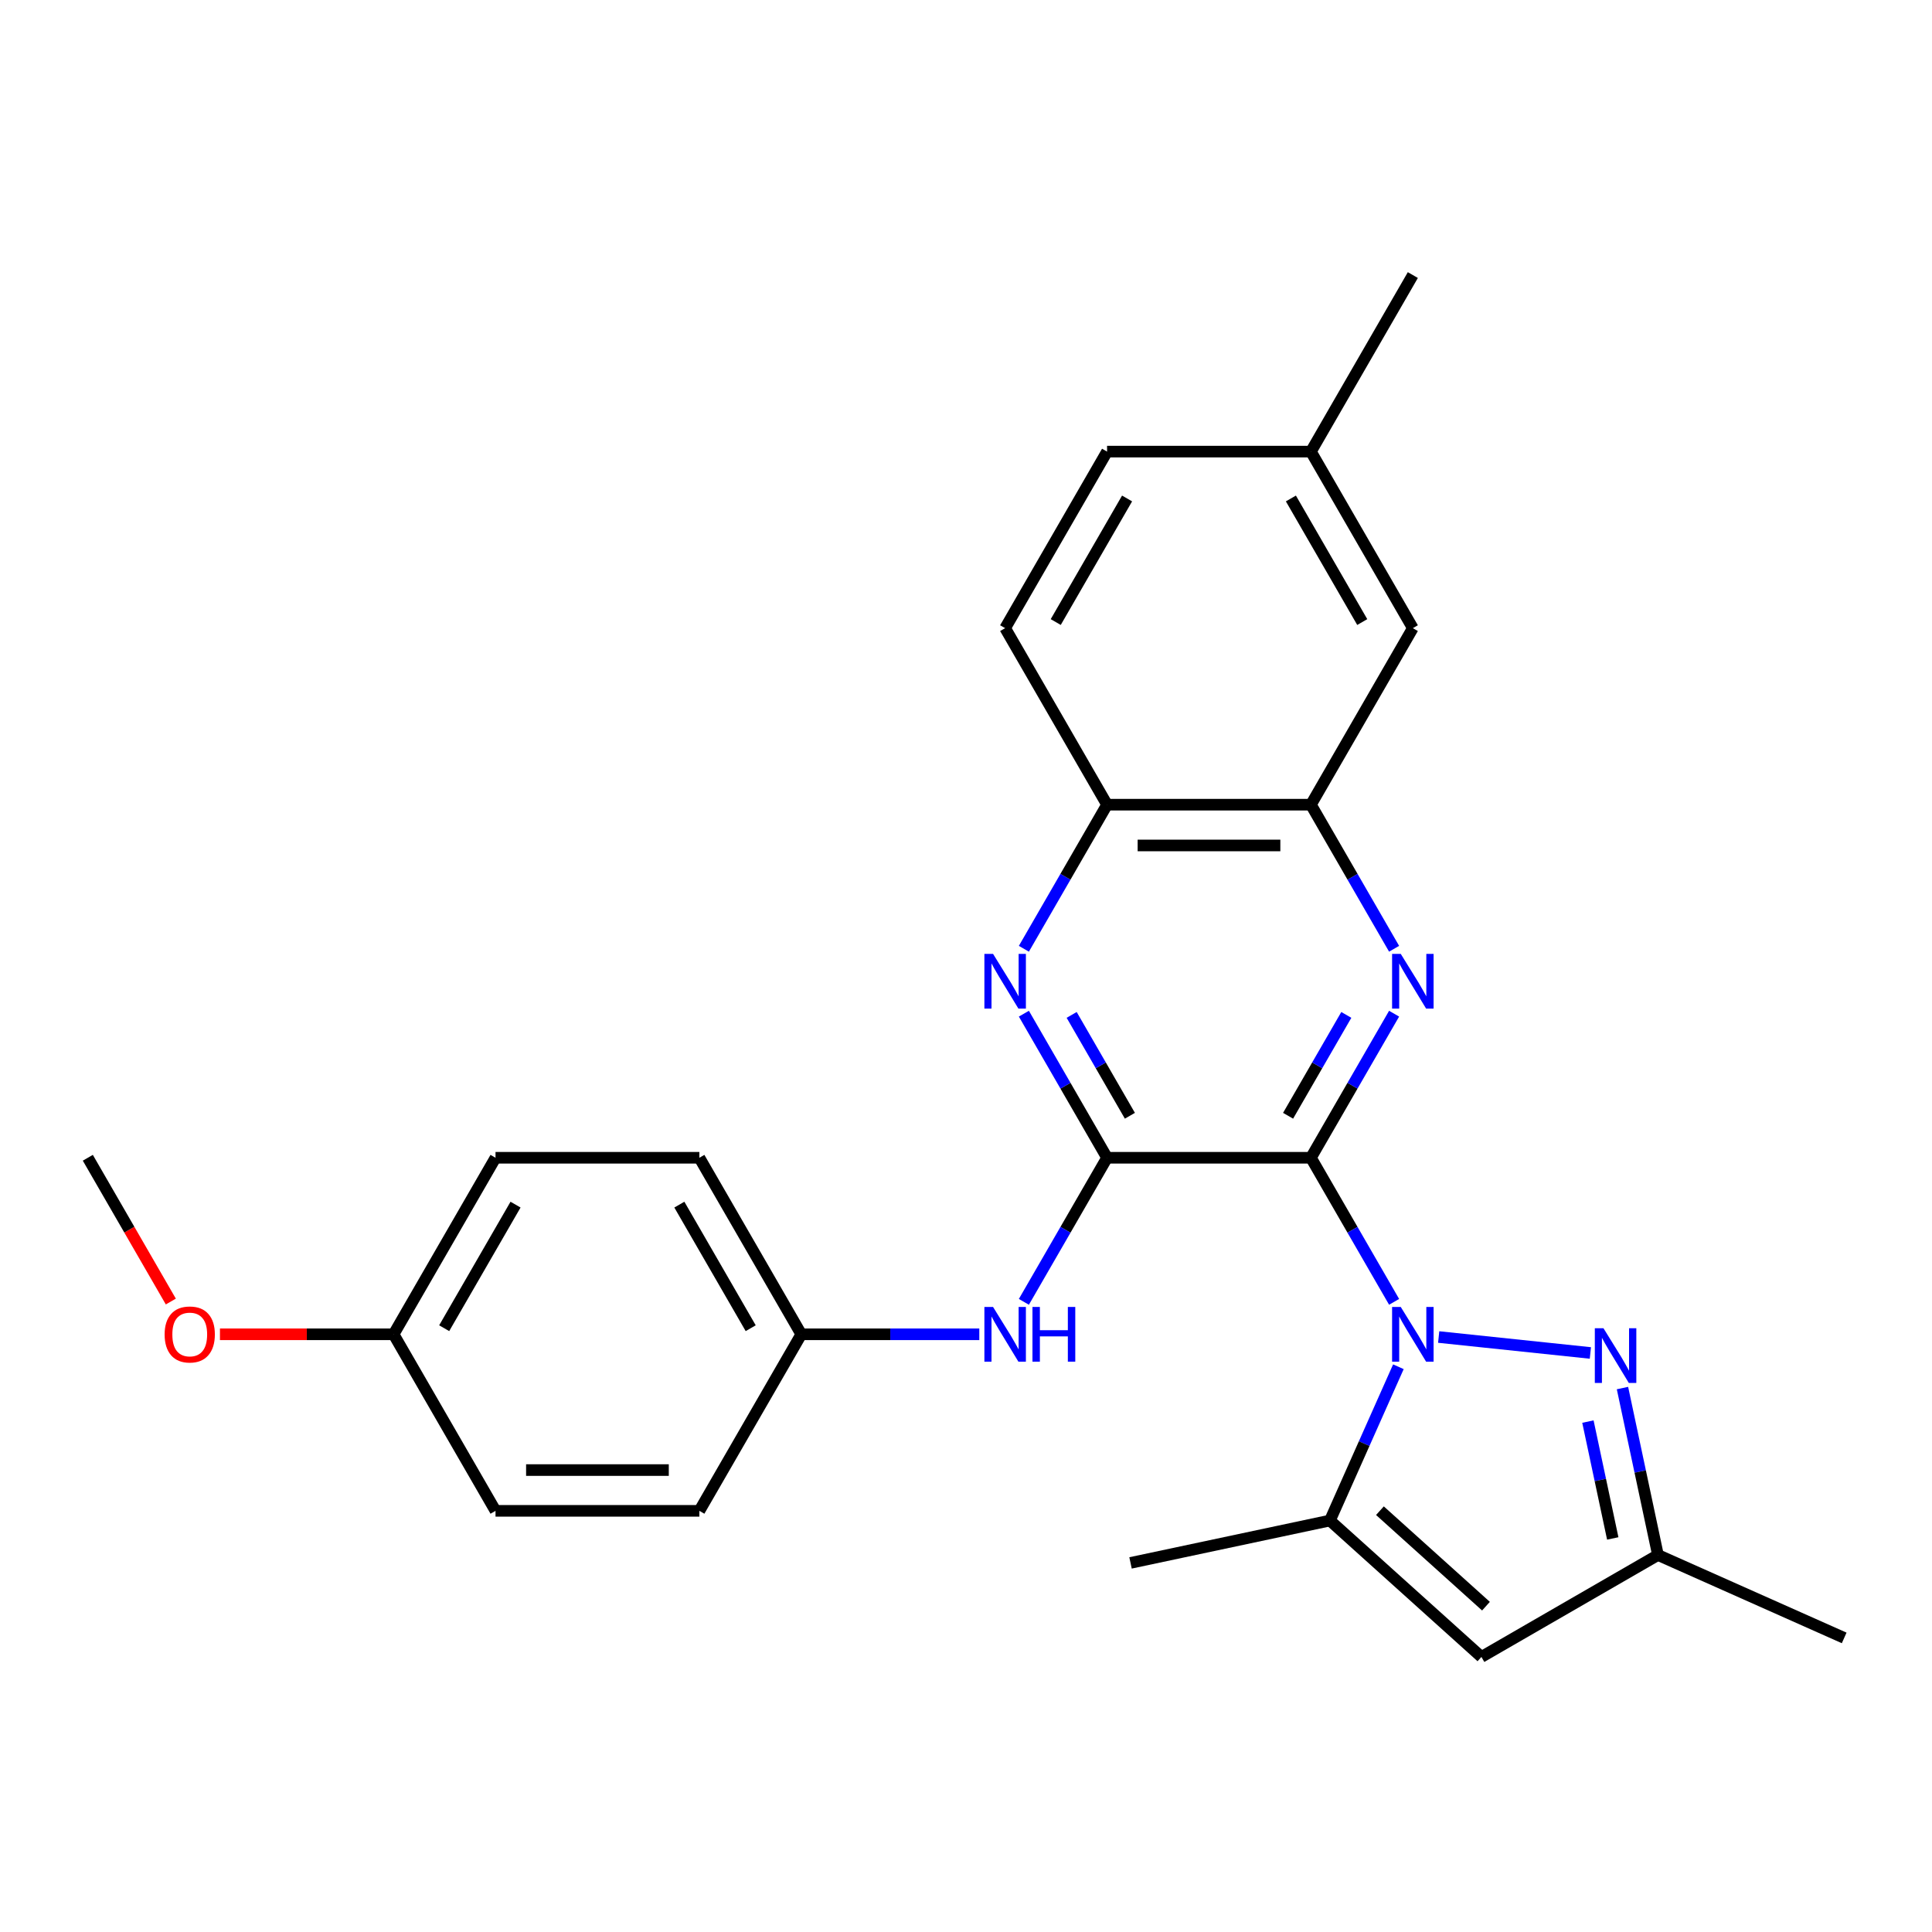 <?xml version='1.0' encoding='iso-8859-1'?>
<svg version='1.1' baseProfile='full'
              xmlns='http://www.w3.org/2000/svg'
                      xmlns:rdkit='http://www.rdkit.org/xml'
                      xmlns:xlink='http://www.w3.org/1999/xlink'
                  xml:space='preserve'
width='1000px' height='1000px' viewBox='0 0 1000 1000'>
<!-- END OF HEADER -->
<rect style='opacity:1.0;fill:#FFFFFF;stroke:none' width='1000' height='1000' x='0' y='0'> </rect>
<path class='bond-0' d='M 678.528,599.257 L 700.057,636.546' style='fill:none;fill-rule:evenodd;stroke:#000000;stroke-width:6px;stroke-linecap:butt;stroke-linejoin:miter;stroke-opacity:1' />
<path class='bond-0' d='M 700.057,636.546 L 721.586,673.835' style='fill:none;fill-rule:evenodd;stroke:#0000FF;stroke-width:6px;stroke-linecap:butt;stroke-linejoin:miter;stroke-opacity:1' />
<path class='bond-1' d='M 678.528,599.257 L 573.016,599.257' style='fill:none;fill-rule:evenodd;stroke:#000000;stroke-width:6px;stroke-linecap:butt;stroke-linejoin:miter;stroke-opacity:1' />
<path class='bond-2' d='M 678.528,599.257 L 700.057,561.967' style='fill:none;fill-rule:evenodd;stroke:#000000;stroke-width:6px;stroke-linecap:butt;stroke-linejoin:miter;stroke-opacity:1' />
<path class='bond-2' d='M 700.057,561.967 L 721.586,524.678' style='fill:none;fill-rule:evenodd;stroke:#0000FF;stroke-width:6px;stroke-linecap:butt;stroke-linejoin:miter;stroke-opacity:1' />
<path class='bond-2' d='M 666.711,577.519 L 681.781,551.416' style='fill:none;fill-rule:evenodd;stroke:#000000;stroke-width:6px;stroke-linecap:butt;stroke-linejoin:miter;stroke-opacity:1' />
<path class='bond-2' d='M 681.781,551.416 L 696.852,525.314' style='fill:none;fill-rule:evenodd;stroke:#0000FF;stroke-width:6px;stroke-linecap:butt;stroke-linejoin:miter;stroke-opacity:1' />
<path class='bond-3' d='M 744.662,692.039 L 823.177,700.291' style='fill:none;fill-rule:evenodd;stroke:#0000FF;stroke-width:6px;stroke-linecap:butt;stroke-linejoin:miter;stroke-opacity:1' />
<path class='bond-4' d='M 723.805,707.431 L 706.087,747.227' style='fill:none;fill-rule:evenodd;stroke:#0000FF;stroke-width:6px;stroke-linecap:butt;stroke-linejoin:miter;stroke-opacity:1' />
<path class='bond-4' d='M 706.087,747.227 L 688.368,787.023' style='fill:none;fill-rule:evenodd;stroke:#000000;stroke-width:6px;stroke-linecap:butt;stroke-linejoin:miter;stroke-opacity:1' />
<path class='bond-5' d='M 573.016,599.257 L 551.487,561.967' style='fill:none;fill-rule:evenodd;stroke:#000000;stroke-width:6px;stroke-linecap:butt;stroke-linejoin:miter;stroke-opacity:1' />
<path class='bond-5' d='M 551.487,561.967 L 529.958,524.678' style='fill:none;fill-rule:evenodd;stroke:#0000FF;stroke-width:6px;stroke-linecap:butt;stroke-linejoin:miter;stroke-opacity:1' />
<path class='bond-5' d='M 584.832,577.519 L 569.762,551.416' style='fill:none;fill-rule:evenodd;stroke:#000000;stroke-width:6px;stroke-linecap:butt;stroke-linejoin:miter;stroke-opacity:1' />
<path class='bond-5' d='M 569.762,551.416 L 554.692,525.314' style='fill:none;fill-rule:evenodd;stroke:#0000FF;stroke-width:6px;stroke-linecap:butt;stroke-linejoin:miter;stroke-opacity:1' />
<path class='bond-9' d='M 573.016,599.257 L 551.487,636.546' style='fill:none;fill-rule:evenodd;stroke:#000000;stroke-width:6px;stroke-linecap:butt;stroke-linejoin:miter;stroke-opacity:1' />
<path class='bond-9' d='M 551.487,636.546 L 529.958,673.835' style='fill:none;fill-rule:evenodd;stroke:#0000FF;stroke-width:6px;stroke-linecap:butt;stroke-linejoin:miter;stroke-opacity:1' />
<path class='bond-7' d='M 721.586,491.083 L 700.057,453.793' style='fill:none;fill-rule:evenodd;stroke:#0000FF;stroke-width:6px;stroke-linecap:butt;stroke-linejoin:miter;stroke-opacity:1' />
<path class='bond-7' d='M 700.057,453.793 L 678.528,416.504' style='fill:none;fill-rule:evenodd;stroke:#000000;stroke-width:6px;stroke-linecap:butt;stroke-linejoin:miter;stroke-opacity:1' />
<path class='bond-8' d='M 839.789,718.46 L 848.972,761.664' style='fill:none;fill-rule:evenodd;stroke:#0000FF;stroke-width:6px;stroke-linecap:butt;stroke-linejoin:miter;stroke-opacity:1' />
<path class='bond-8' d='M 848.972,761.664 L 858.155,804.868' style='fill:none;fill-rule:evenodd;stroke:#000000;stroke-width:6px;stroke-linecap:butt;stroke-linejoin:miter;stroke-opacity:1' />
<path class='bond-8' d='M 821.902,735.809 L 828.331,766.052' style='fill:none;fill-rule:evenodd;stroke:#0000FF;stroke-width:6px;stroke-linecap:butt;stroke-linejoin:miter;stroke-opacity:1' />
<path class='bond-8' d='M 828.331,766.052 L 834.759,796.295' style='fill:none;fill-rule:evenodd;stroke:#000000;stroke-width:6px;stroke-linecap:butt;stroke-linejoin:miter;stroke-opacity:1' />
<path class='bond-6' d='M 688.368,787.023 L 766.779,857.625' style='fill:none;fill-rule:evenodd;stroke:#000000;stroke-width:6px;stroke-linecap:butt;stroke-linejoin:miter;stroke-opacity:1' />
<path class='bond-6' d='M 714.25,781.931 L 769.138,831.352' style='fill:none;fill-rule:evenodd;stroke:#000000;stroke-width:6px;stroke-linecap:butt;stroke-linejoin:miter;stroke-opacity:1' />
<path class='bond-17' d='M 688.368,787.023 L 585.162,808.96' style='fill:none;fill-rule:evenodd;stroke:#000000;stroke-width:6px;stroke-linecap:butt;stroke-linejoin:miter;stroke-opacity:1' />
<path class='bond-26' d='M 529.958,491.083 L 551.487,453.793' style='fill:none;fill-rule:evenodd;stroke:#0000FF;stroke-width:6px;stroke-linecap:butt;stroke-linejoin:miter;stroke-opacity:1' />
<path class='bond-26' d='M 551.487,453.793 L 573.016,416.504' style='fill:none;fill-rule:evenodd;stroke:#000000;stroke-width:6px;stroke-linecap:butt;stroke-linejoin:miter;stroke-opacity:1' />
<path class='bond-27' d='M 766.779,857.625 L 858.155,804.868' style='fill:none;fill-rule:evenodd;stroke:#000000;stroke-width:6px;stroke-linecap:butt;stroke-linejoin:miter;stroke-opacity:1' />
<path class='bond-10' d='M 678.528,416.504 L 573.016,416.504' style='fill:none;fill-rule:evenodd;stroke:#000000;stroke-width:6px;stroke-linecap:butt;stroke-linejoin:miter;stroke-opacity:1' />
<path class='bond-10' d='M 662.701,437.607 L 588.842,437.607' style='fill:none;fill-rule:evenodd;stroke:#000000;stroke-width:6px;stroke-linecap:butt;stroke-linejoin:miter;stroke-opacity:1' />
<path class='bond-11' d='M 678.528,416.504 L 731.284,325.128' style='fill:none;fill-rule:evenodd;stroke:#000000;stroke-width:6px;stroke-linecap:butt;stroke-linejoin:miter;stroke-opacity:1' />
<path class='bond-23' d='M 858.155,804.868 L 954.545,847.784' style='fill:none;fill-rule:evenodd;stroke:#000000;stroke-width:6px;stroke-linecap:butt;stroke-linejoin:miter;stroke-opacity:1' />
<path class='bond-13' d='M 506.882,690.633 L 460.814,690.633' style='fill:none;fill-rule:evenodd;stroke:#0000FF;stroke-width:6px;stroke-linecap:butt;stroke-linejoin:miter;stroke-opacity:1' />
<path class='bond-13' d='M 460.814,690.633 L 414.747,690.633' style='fill:none;fill-rule:evenodd;stroke:#000000;stroke-width:6px;stroke-linecap:butt;stroke-linejoin:miter;stroke-opacity:1' />
<path class='bond-12' d='M 573.016,416.504 L 520.259,325.128' style='fill:none;fill-rule:evenodd;stroke:#000000;stroke-width:6px;stroke-linecap:butt;stroke-linejoin:miter;stroke-opacity:1' />
<path class='bond-14' d='M 731.284,325.128 L 678.528,233.752' style='fill:none;fill-rule:evenodd;stroke:#000000;stroke-width:6px;stroke-linecap:butt;stroke-linejoin:miter;stroke-opacity:1' />
<path class='bond-14' d='M 705.095,321.973 L 668.166,258.009' style='fill:none;fill-rule:evenodd;stroke:#000000;stroke-width:6px;stroke-linecap:butt;stroke-linejoin:miter;stroke-opacity:1' />
<path class='bond-28' d='M 520.259,325.128 L 573.016,233.752' style='fill:none;fill-rule:evenodd;stroke:#000000;stroke-width:6px;stroke-linecap:butt;stroke-linejoin:miter;stroke-opacity:1' />
<path class='bond-28' d='M 546.448,321.973 L 583.377,258.009' style='fill:none;fill-rule:evenodd;stroke:#000000;stroke-width:6px;stroke-linecap:butt;stroke-linejoin:miter;stroke-opacity:1' />
<path class='bond-18' d='M 414.747,690.633 L 361.991,782.009' style='fill:none;fill-rule:evenodd;stroke:#000000;stroke-width:6px;stroke-linecap:butt;stroke-linejoin:miter;stroke-opacity:1' />
<path class='bond-19' d='M 414.747,690.633 L 361.991,599.257' style='fill:none;fill-rule:evenodd;stroke:#000000;stroke-width:6px;stroke-linecap:butt;stroke-linejoin:miter;stroke-opacity:1' />
<path class='bond-19' d='M 388.559,687.478 L 351.629,623.514' style='fill:none;fill-rule:evenodd;stroke:#000000;stroke-width:6px;stroke-linecap:butt;stroke-linejoin:miter;stroke-opacity:1' />
<path class='bond-16' d='M 678.528,233.752 L 573.016,233.752' style='fill:none;fill-rule:evenodd;stroke:#000000;stroke-width:6px;stroke-linecap:butt;stroke-linejoin:miter;stroke-opacity:1' />
<path class='bond-24' d='M 678.528,233.752 L 731.284,142.375' style='fill:none;fill-rule:evenodd;stroke:#000000;stroke-width:6px;stroke-linecap:butt;stroke-linejoin:miter;stroke-opacity:1' />
<path class='bond-15' d='M 203.723,690.633 L 256.479,599.257' style='fill:none;fill-rule:evenodd;stroke:#000000;stroke-width:6px;stroke-linecap:butt;stroke-linejoin:miter;stroke-opacity:1' />
<path class='bond-15' d='M 229.912,687.478 L 266.841,623.514' style='fill:none;fill-rule:evenodd;stroke:#000000;stroke-width:6px;stroke-linecap:butt;stroke-linejoin:miter;stroke-opacity:1' />
<path class='bond-22' d='M 203.723,690.633 L 158.786,690.633' style='fill:none;fill-rule:evenodd;stroke:#000000;stroke-width:6px;stroke-linecap:butt;stroke-linejoin:miter;stroke-opacity:1' />
<path class='bond-22' d='M 158.786,690.633 L 113.848,690.633' style='fill:none;fill-rule:evenodd;stroke:#FF0000;stroke-width:6px;stroke-linecap:butt;stroke-linejoin:miter;stroke-opacity:1' />
<path class='bond-29' d='M 203.723,690.633 L 256.479,782.009' style='fill:none;fill-rule:evenodd;stroke:#000000;stroke-width:6px;stroke-linecap:butt;stroke-linejoin:miter;stroke-opacity:1' />
<path class='bond-21' d='M 361.991,782.009 L 256.479,782.009' style='fill:none;fill-rule:evenodd;stroke:#000000;stroke-width:6px;stroke-linecap:butt;stroke-linejoin:miter;stroke-opacity:1' />
<path class='bond-21' d='M 346.164,760.907 L 272.306,760.907' style='fill:none;fill-rule:evenodd;stroke:#000000;stroke-width:6px;stroke-linecap:butt;stroke-linejoin:miter;stroke-opacity:1' />
<path class='bond-20' d='M 361.991,599.257 L 256.479,599.257' style='fill:none;fill-rule:evenodd;stroke:#000000;stroke-width:6px;stroke-linecap:butt;stroke-linejoin:miter;stroke-opacity:1' />
<path class='bond-25' d='M 88.42,673.675 L 66.937,636.466' style='fill:none;fill-rule:evenodd;stroke:#FF0000;stroke-width:6px;stroke-linecap:butt;stroke-linejoin:miter;stroke-opacity:1' />
<path class='bond-25' d='M 66.937,636.466 L 45.455,599.257' style='fill:none;fill-rule:evenodd;stroke:#000000;stroke-width:6px;stroke-linecap:butt;stroke-linejoin:miter;stroke-opacity:1' />
<path  class='atom-1' d='M 725.024 676.473
L 734.304 691.473
Q 735.224 692.953, 736.704 695.633
Q 738.184 698.313, 738.264 698.473
L 738.264 676.473
L 742.024 676.473
L 742.024 704.793
L 738.144 704.793
L 728.184 688.393
Q 727.024 686.473, 725.784 684.273
Q 724.584 682.073, 724.224 681.393
L 724.224 704.793
L 720.544 704.793
L 720.544 676.473
L 725.024 676.473
' fill='#0000FF'/>
<path  class='atom-3' d='M 725.024 493.72
L 734.304 508.72
Q 735.224 510.2, 736.704 512.88
Q 738.184 515.56, 738.264 515.72
L 738.264 493.72
L 742.024 493.72
L 742.024 522.04
L 738.144 522.04
L 728.184 505.64
Q 727.024 503.72, 725.784 501.52
Q 724.584 499.32, 724.224 498.64
L 724.224 522.04
L 720.544 522.04
L 720.544 493.72
L 725.024 493.72
' fill='#0000FF'/>
<path  class='atom-4' d='M 829.958 687.502
L 839.238 702.502
Q 840.158 703.982, 841.638 706.662
Q 843.118 709.342, 843.198 709.502
L 843.198 687.502
L 846.958 687.502
L 846.958 715.822
L 843.078 715.822
L 833.118 699.422
Q 831.958 697.502, 830.718 695.302
Q 829.518 693.102, 829.158 692.422
L 829.158 715.822
L 825.478 715.822
L 825.478 687.502
L 829.958 687.502
' fill='#0000FF'/>
<path  class='atom-6' d='M 513.999 493.72
L 523.279 508.72
Q 524.199 510.2, 525.679 512.88
Q 527.159 515.56, 527.239 515.72
L 527.239 493.72
L 530.999 493.72
L 530.999 522.04
L 527.119 522.04
L 517.159 505.64
Q 515.999 503.72, 514.759 501.52
Q 513.559 499.32, 513.199 498.64
L 513.199 522.04
L 509.519 522.04
L 509.519 493.72
L 513.999 493.72
' fill='#0000FF'/>
<path  class='atom-10' d='M 513.999 676.473
L 523.279 691.473
Q 524.199 692.953, 525.679 695.633
Q 527.159 698.313, 527.239 698.473
L 527.239 676.473
L 530.999 676.473
L 530.999 704.793
L 527.119 704.793
L 517.159 688.393
Q 515.999 686.473, 514.759 684.273
Q 513.559 682.073, 513.199 681.393
L 513.199 704.793
L 509.519 704.793
L 509.519 676.473
L 513.999 676.473
' fill='#0000FF'/>
<path  class='atom-10' d='M 534.399 676.473
L 538.239 676.473
L 538.239 688.513
L 552.719 688.513
L 552.719 676.473
L 556.559 676.473
L 556.559 704.793
L 552.719 704.793
L 552.719 691.713
L 538.239 691.713
L 538.239 704.793
L 534.399 704.793
L 534.399 676.473
' fill='#0000FF'/>
<path  class='atom-23' d='M 85.211 690.713
Q 85.211 683.913, 88.571 680.113
Q 91.931 676.313, 98.211 676.313
Q 104.491 676.313, 107.851 680.113
Q 111.211 683.913, 111.211 690.713
Q 111.211 697.593, 107.811 701.513
Q 104.411 705.393, 98.211 705.393
Q 91.971 705.393, 88.571 701.513
Q 85.211 697.633, 85.211 690.713
M 98.211 702.193
Q 102.531 702.193, 104.851 699.313
Q 107.211 696.393, 107.211 690.713
Q 107.211 685.153, 104.851 682.353
Q 102.531 679.513, 98.211 679.513
Q 93.891 679.513, 91.531 682.313
Q 89.211 685.113, 89.211 690.713
Q 89.211 696.433, 91.531 699.313
Q 93.891 702.193, 98.211 702.193
' fill='#FF0000'/>
</svg>
